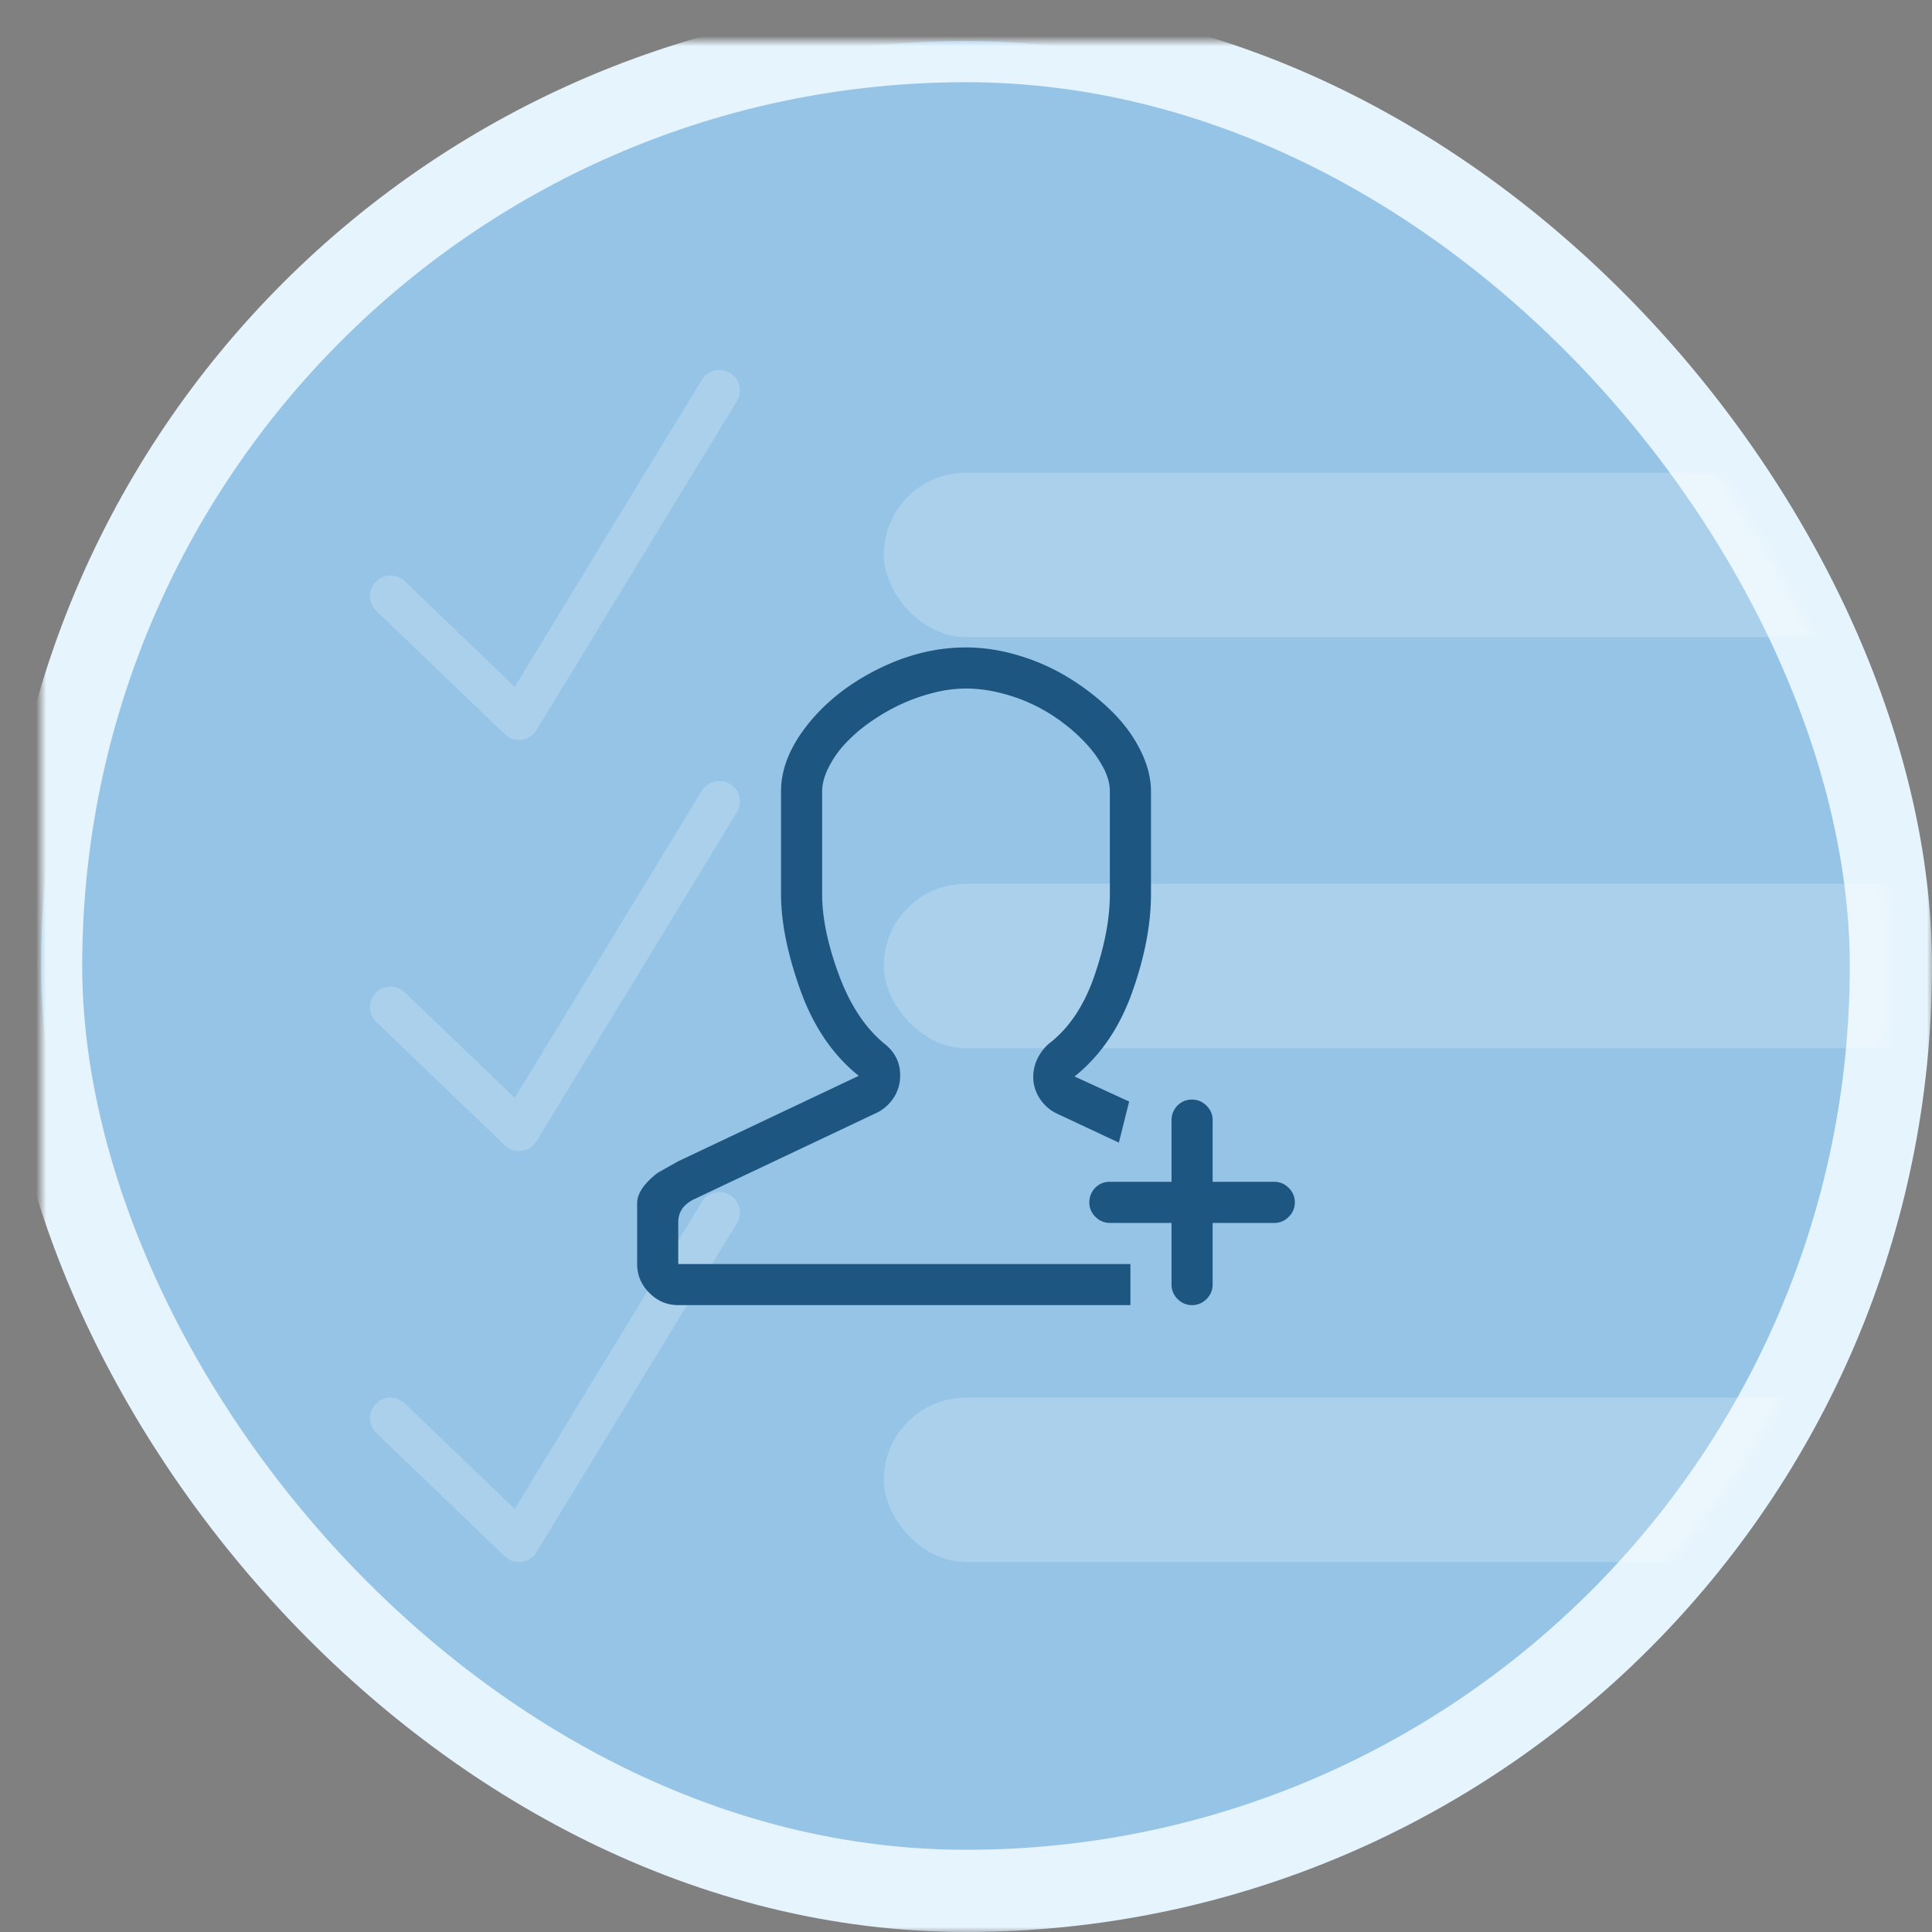 <svg width="188" height="188" viewBox="0 0 188 188" xmlns="http://www.w3.org/2000/svg" xmlns:xlink="http://www.w3.org/1999/xlink"><rect x="0" y="0" width="188" height="188" fill="#808080" stroke="none"/><title>recipients</title><defs><rect id="a" width="180" height="180" rx="90"/><mask id="b" x="-4" y="-4" width="188" height="188"><path fill="#fff" d="M-4-4h188v188H-4z"/><use xlink:href="#a"/></mask></defs><g transform="translate(4 4)" fill="none" fill-rule="evenodd"><mask id="c" fill="#fff"><use xlink:href="#a"/></mask><use fill="#96C4E6" xlink:href="#a"/><use stroke="#E6F4FD" mask="url(#b)" stroke-width="8" xlink:href="#a"/><g mask="url(#c)" opacity=".2"><g transform="translate(34 34)"><rect fill="#FFF" x="48" y="8" width="110" height="16" rx="8"/><rect fill="#FFF" x="48" y="48" width="110" height="16" rx="8"/><rect fill="#FFF" x="48" y="98" width="110" height="16" rx="8"/><path stroke="#FFF" stroke-width="4" stroke-linecap="round" stroke-linejoin="round" d="M0 20l12.5 12L32 0M0 60l12.5 12L32 40M0 100l12.5 12L32 80"/></g></g><path d="M62 114.938V119h44v4H62c-1.083 0-2.02-.396-2.813-1.188-.79-.79-1.187-1.728-1.187-2.812v-6c.042-.917.708-1.875 2-2.875L62 109l17.563-8.313c-2.5-2-4.386-4.76-5.657-8.28C72.636 88.884 72 85.75 72 83V73c0-2.167.875-4.344 2.625-6.531 1.75-2.188 4.031-3.98 6.844-5.375C84.28 59.698 87.125 59 90 59c1.708 0 3.448.27 5.219.813a20.55 20.55 0 0 1 4.906 2.218c1.5.938 2.844 1.99 4.031 3.157 1.188 1.166 2.125 2.437 2.813 3.812.687 1.375 1.031 2.708 1.031 4v10c0 2.958-.615 6.156-1.844 9.594-1.229 3.437-3.093 6.156-5.594 8.156l5.313 2.438-1 4-6-2.813a4.049 4.049 0 0 1-1.563-1.281 3.915 3.915 0 0 1-.75-1.906 4.113 4.113 0 0 1 .625-2.594c.25-.396.542-.74.875-1.031 1.959-1.5 3.438-3.709 4.438-6.626 1-2.916 1.5-5.562 1.5-7.937V73c0-.708-.198-1.448-.594-2.219a10.95 10.95 0 0 0-1.562-2.25 16.467 16.467 0 0 0-2.313-2.125 16.574 16.574 0 0 0-6.156-2.969A13.903 13.903 0 0 0 90 63a13.03 13.03 0 0 0-3.375.469 18.02 18.02 0 0 0-3.281 1.218 19.57 19.57 0 0 0-2.906 1.75 14.542 14.542 0 0 0-2.344 2.094 9.73 9.73 0 0 0-1.531 2.281C76.186 71.605 76 72.334 76 73v10c0 2.292.542 4.906 1.625 7.844 1.083 2.937 2.562 5.177 4.438 6.719 1.166.916 1.666 2.124 1.5 3.624a3.86 3.86 0 0 1-.75 1.844c-.417.563-.938.99-1.563 1.281l-17.563 8.313c-1.125.5-1.687 1.27-1.687 2.313zM120 111c.542 0 1.01.198 1.406.594.396.396.594.864.594 1.406a1.92 1.92 0 0 1-.594 1.406A1.922 1.922 0 0 1 120 115h-6v6a1.92 1.92 0 0 1-.594 1.406A1.922 1.922 0 0 1 112 123a1.92 1.92 0 0 1-1.406-.594A1.922 1.922 0 0 1 110 121v-6h-6a1.92 1.92 0 0 1-1.406-.594A1.922 1.922 0 0 1 102 113c0-.375.094-.719.281-1.031a1.98 1.98 0 0 1 .719-.719 1.98 1.98 0 0 1 1-.25h6v-6c0-.375.094-.719.281-1.031a1.98 1.98 0 0 1 .719-.719 1.98 1.98 0 0 1 1-.25c.542 0 1.01.198 1.406.594.396.396.594.864.594 1.406v6h6z" fill="#1D5680" mask="url(#c)"/></g></svg>